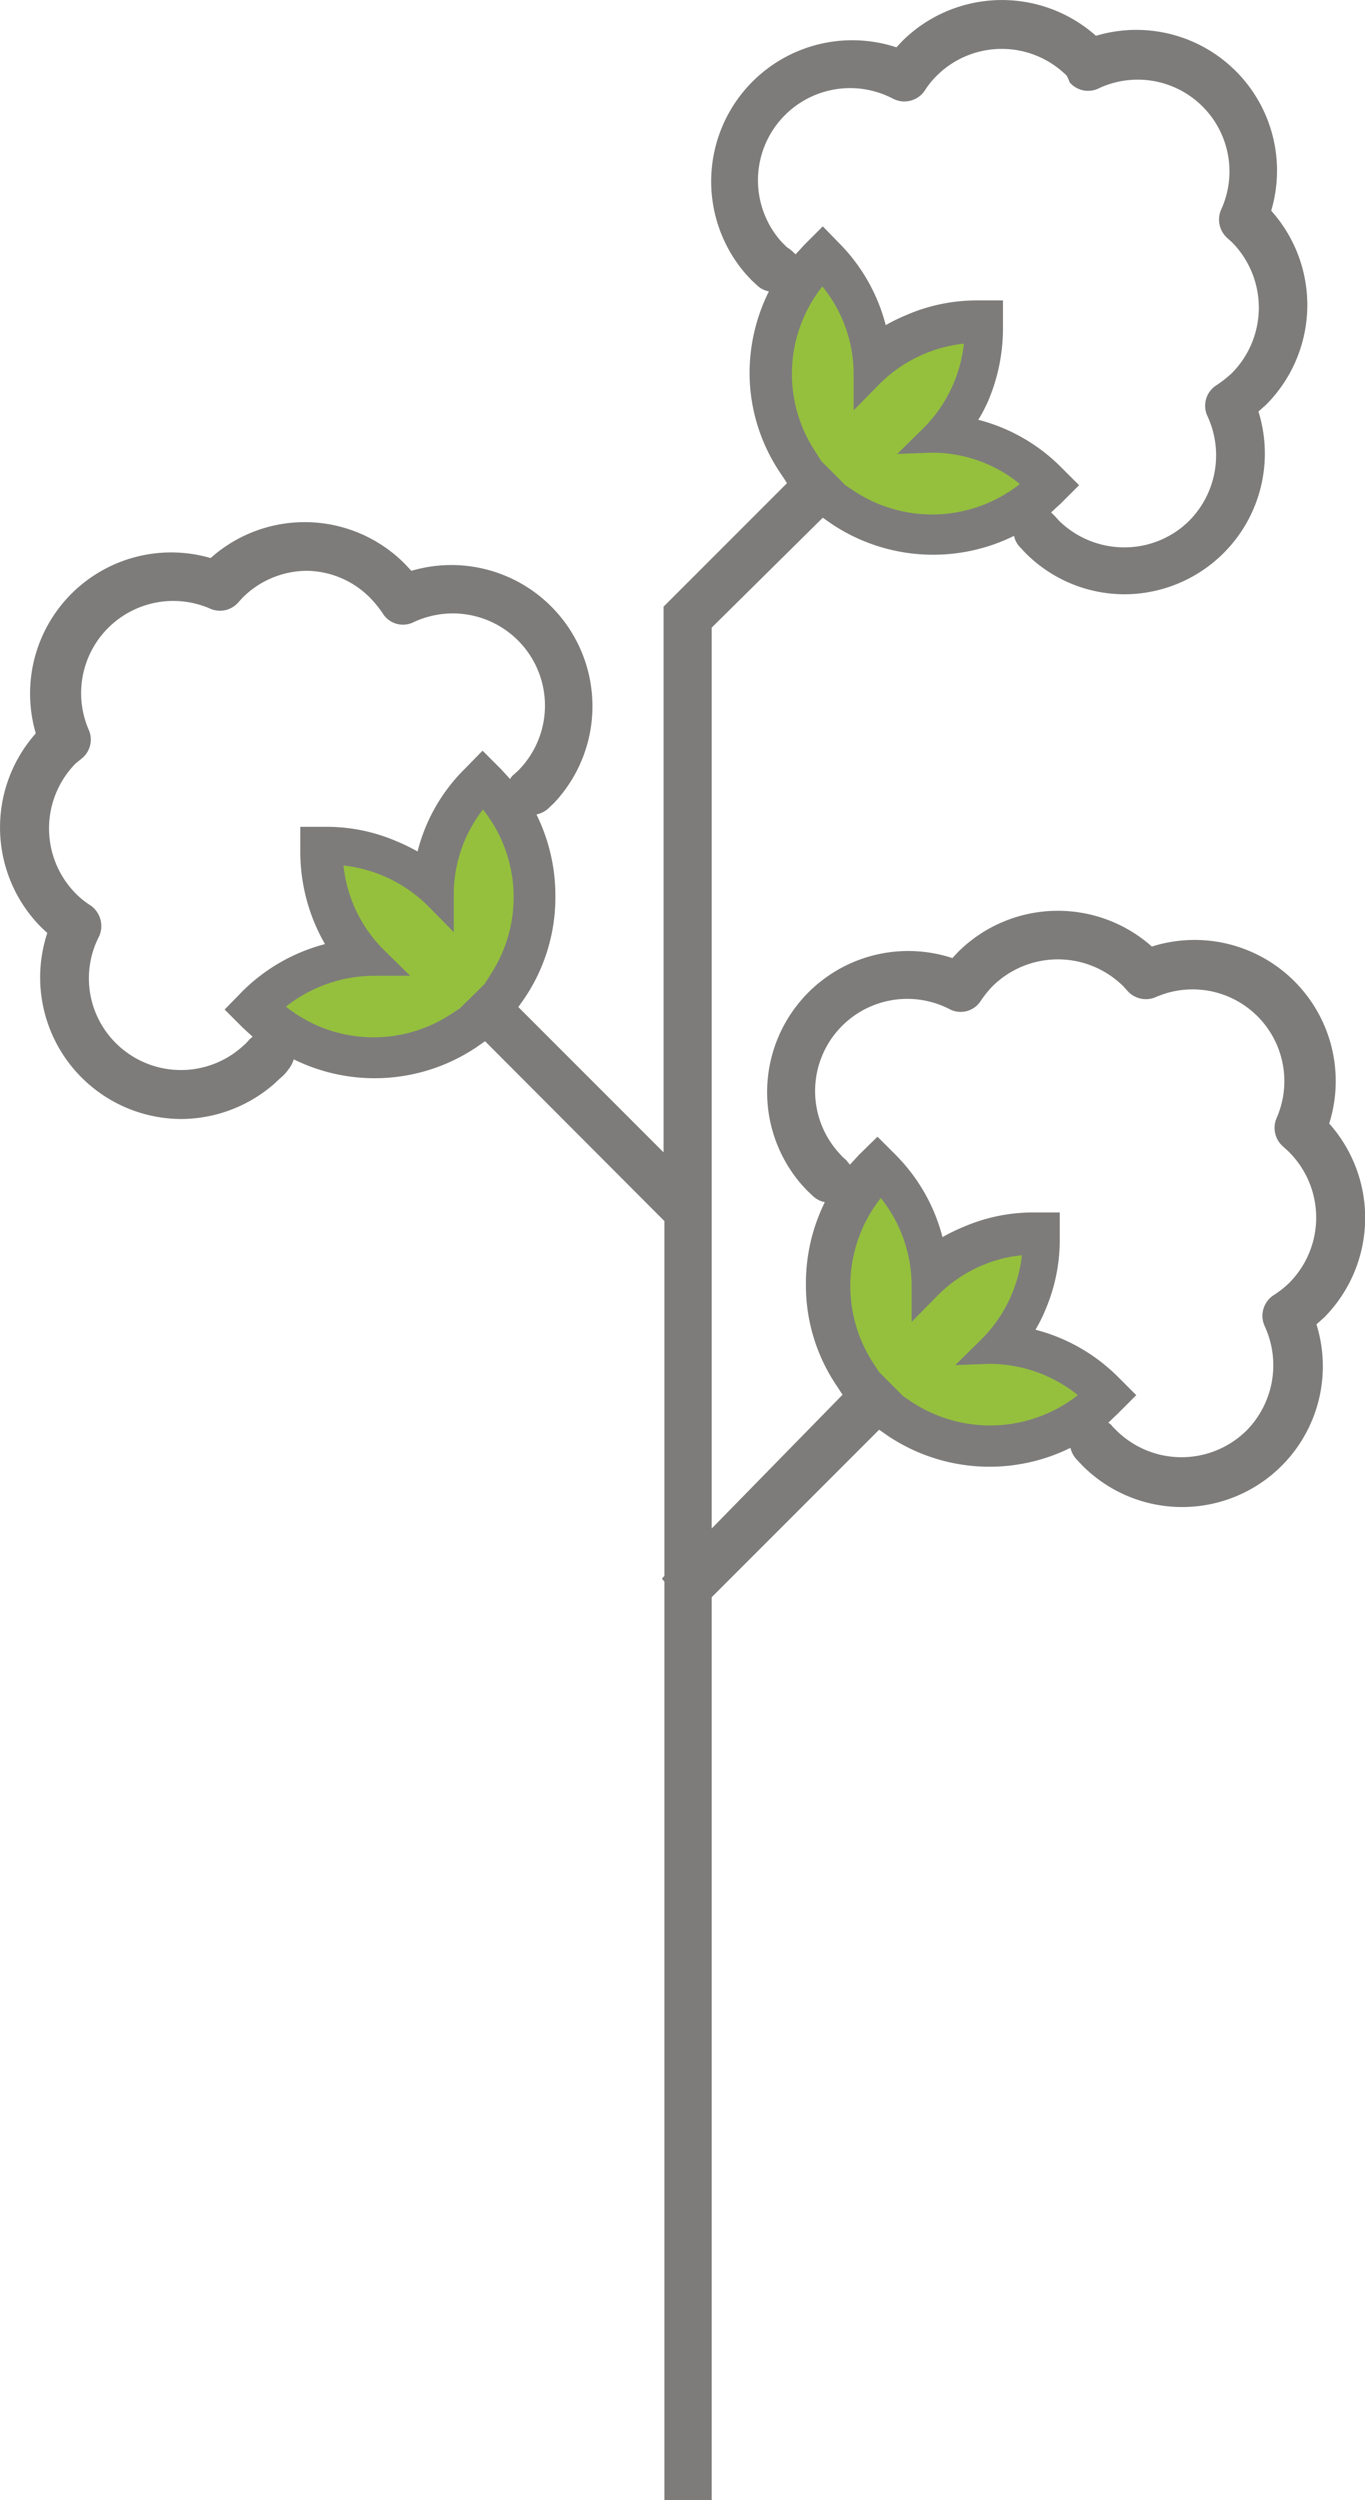 <svg xmlns="http://www.w3.org/2000/svg" viewBox="0 0 33.18 60.75"><defs><style>.cls-1{fill:#7d7c7b;}.cls-2{fill:#95c03d;}</style></defs><g id="Layer_2" data-name="Layer 2"><g id="Layer_1-2" data-name="Layer 1"><path class="cls-1" d="M32.31,27.3A3.43,3.43,0,0,0,28,23a3.44,3.44,0,0,0-4.71.13l-.14.15a3.43,3.43,0,0,0-3.66,5.51h0l.14.15.15.14a.57.57,0,0,0,.27.13,4.45,4.45,0,0,0-.46,2,4.35,4.35,0,0,0,.76,2.48l.13.2L17.3,37.14V15.25L20,12.58l.2.14a4.44,4.44,0,0,0,4.45.3.53.53,0,0,0,.13.26l.15.16a3.4,3.4,0,0,0,2.42,1A3.42,3.42,0,0,0,30.59,10l.19-.17a3.43,3.43,0,0,0,.12-4.71A3.42,3.42,0,0,0,26.64.87,3.44,3.44,0,0,0,21.93,1l-.14.15a3.43,3.43,0,0,0-3.66,5.51h0l.14.15.15.14a.57.57,0,0,0,.27.13,4.46,4.46,0,0,0-.47,2A4.36,4.36,0,0,0,19,11.54l.13.2-3,3V28l-3.53-3.53.14-.2a4.37,4.37,0,0,0,.76-2.48,4.45,4.45,0,0,0-.46-2,.61.61,0,0,0,.27-.13l.15-.14A3.43,3.43,0,0,0,10,13.87l-.17-.18a3.43,3.43,0,0,0-4.71-.13A3.43,3.43,0,0,0,.87,17.82,3.44,3.44,0,0,0,1,22.53l.15.14A3.44,3.44,0,0,0,4.4,27.19a3.46,3.46,0,0,0,2.26-.85v0l.15-.14A1,1,0,0,0,7,26a.73.73,0,0,0,.14-.26,4.44,4.44,0,0,0,4.45-.3l.2-.14,4.36,4.37v8.62l-.06.07.06.07V60.75H17.3V38.81l4.07-4.07.2.14a4.44,4.44,0,0,0,4.45.3.64.64,0,0,0,.13.26l.15.16A3.42,3.42,0,0,0,32,32.18l.19-.17A3.44,3.44,0,0,0,32.31,27.3ZM19.22,6.07,19.12,6,19,5.88h0A2.24,2.24,0,0,1,21.71,2.4a.6.6,0,0,0,.77-.2,2,2,0,0,1,.29-.36,2.24,2.24,0,0,1,3.16,0A1.14,1.14,0,0,1,26,2a.59.59,0,0,0,.68.16,2.23,2.23,0,0,1,3,2.94.6.6,0,0,0,.16.69l.11.1a2.26,2.26,0,0,1,0,3.17,2.79,2.79,0,0,1-.38.3.59.59,0,0,0-.22.75,2.26,2.26,0,0,1-.44,2.54,2.23,2.23,0,0,1-1.58.65,2.26,2.26,0,0,1-1.59-.65l-.09-.1-.1-.1.23-.21.45-.45-.45-.45a4.38,4.38,0,0,0-2-1.14,3.62,3.62,0,0,0,.25-.48,4.51,4.51,0,0,0,.35-1.74V7.3h-.63a4.29,4.29,0,0,0-1.73.36,4.44,4.44,0,0,0-.49.24,4.38,4.38,0,0,0-1.14-2L20,5.5l-.44.44-.22.24ZM6.07,25.25l-.09.1-.1.09h0a2.24,2.24,0,0,1-3.06-.09,2.22,2.22,0,0,1-.41-2.6A.61.61,0,0,0,2.2,22a2,2,0,0,1-.36-.29,2.25,2.25,0,0,1,0-3.16L2,18.42a.59.59,0,0,0,.16-.68,2.24,2.24,0,0,1,2.95-2.95.59.59,0,0,0,.68-.15l.1-.11a2.22,2.22,0,0,1,1.59-.66A2.2,2.2,0,0,1,9,14.53a2.69,2.69,0,0,1,.3.37.58.58,0,0,0,.75.22,2.24,2.24,0,0,1,2.54,3.61l-.1.09a.31.31,0,0,0-.09.11l-.22-.24-.45-.45-.44.45a4.29,4.29,0,0,0-1.14,2,4.44,4.44,0,0,0-.49-.24,4.3,4.3,0,0,0-1.74-.36H7.3v.63a4.48,4.48,0,0,0,.6,2.22,4.43,4.43,0,0,0-2,1.14l-.44.45.44.44.24.22Zm25.27,5.92a2.28,2.28,0,0,1-.38.3.6.6,0,0,0-.22.75,2.26,2.26,0,0,1-.44,2.54,2.25,2.25,0,0,1-3.16,0l-.1-.1a.28.28,0,0,0-.1-.09l.23-.22.45-.45-.45-.45h0a4.4,4.4,0,0,0-2-1.14,3.58,3.58,0,0,0,.24-.48,4.3,4.3,0,0,0,.35-1.74v-.63h-.63a4.29,4.29,0,0,0-1.73.36,4.44,4.44,0,0,0-.49.24,4.38,4.38,0,0,0-1.14-2l-.44-.44-.45.44-.22.24-.09-.11-.1-.09-.09-.1h0a2.24,2.24,0,0,1,2.7-3.48.58.58,0,0,0,.76-.2,2.54,2.54,0,0,1,.29-.36,2.26,2.26,0,0,1,3.17,0l.1.11a.6.6,0,0,0,.69.16,2.23,2.23,0,0,1,2.94,2.94.6.6,0,0,0,.16.69l.11.1A2.25,2.25,0,0,1,31.34,31.17Z"/><path class="cls-2" d="M24.05,33.14a3.42,3.42,0,0,1,2.15.76,3.46,3.46,0,0,1-4,.19l-.24-.16-.59-.59-.15-.23a3.44,3.44,0,0,1,.19-4,3.42,3.42,0,0,1,.75,2.14v.87l.61-.62a3.36,3.36,0,0,1,2.07-1,3.42,3.42,0,0,1-1,2.06l-.62.61Z"/><path class="cls-2" d="M22.65,11a3.37,3.37,0,0,1,2.14.76,3.44,3.44,0,0,1-4,.19l-.24-.16-.59-.59-.15-.24a3.42,3.42,0,0,1,.18-4,3.37,3.37,0,0,1,.76,2.14v.87l.61-.62a3.42,3.42,0,0,1,2.07-1,3.42,3.42,0,0,1-1,2.07l-.62.61Z"/><path class="cls-2" d="M11.74,19.67a3.42,3.42,0,0,1,.19,4l-.15.24-.6.59-.23.15a3.42,3.42,0,0,1-4-.19,3.47,3.47,0,0,1,2.15-.75h.87l-.62-.61a3.37,3.37,0,0,1-1-2.07,3.45,3.45,0,0,1,2.07,1l.61.62v-.87A3.36,3.36,0,0,1,11.74,19.67Z"/></g></g></svg>